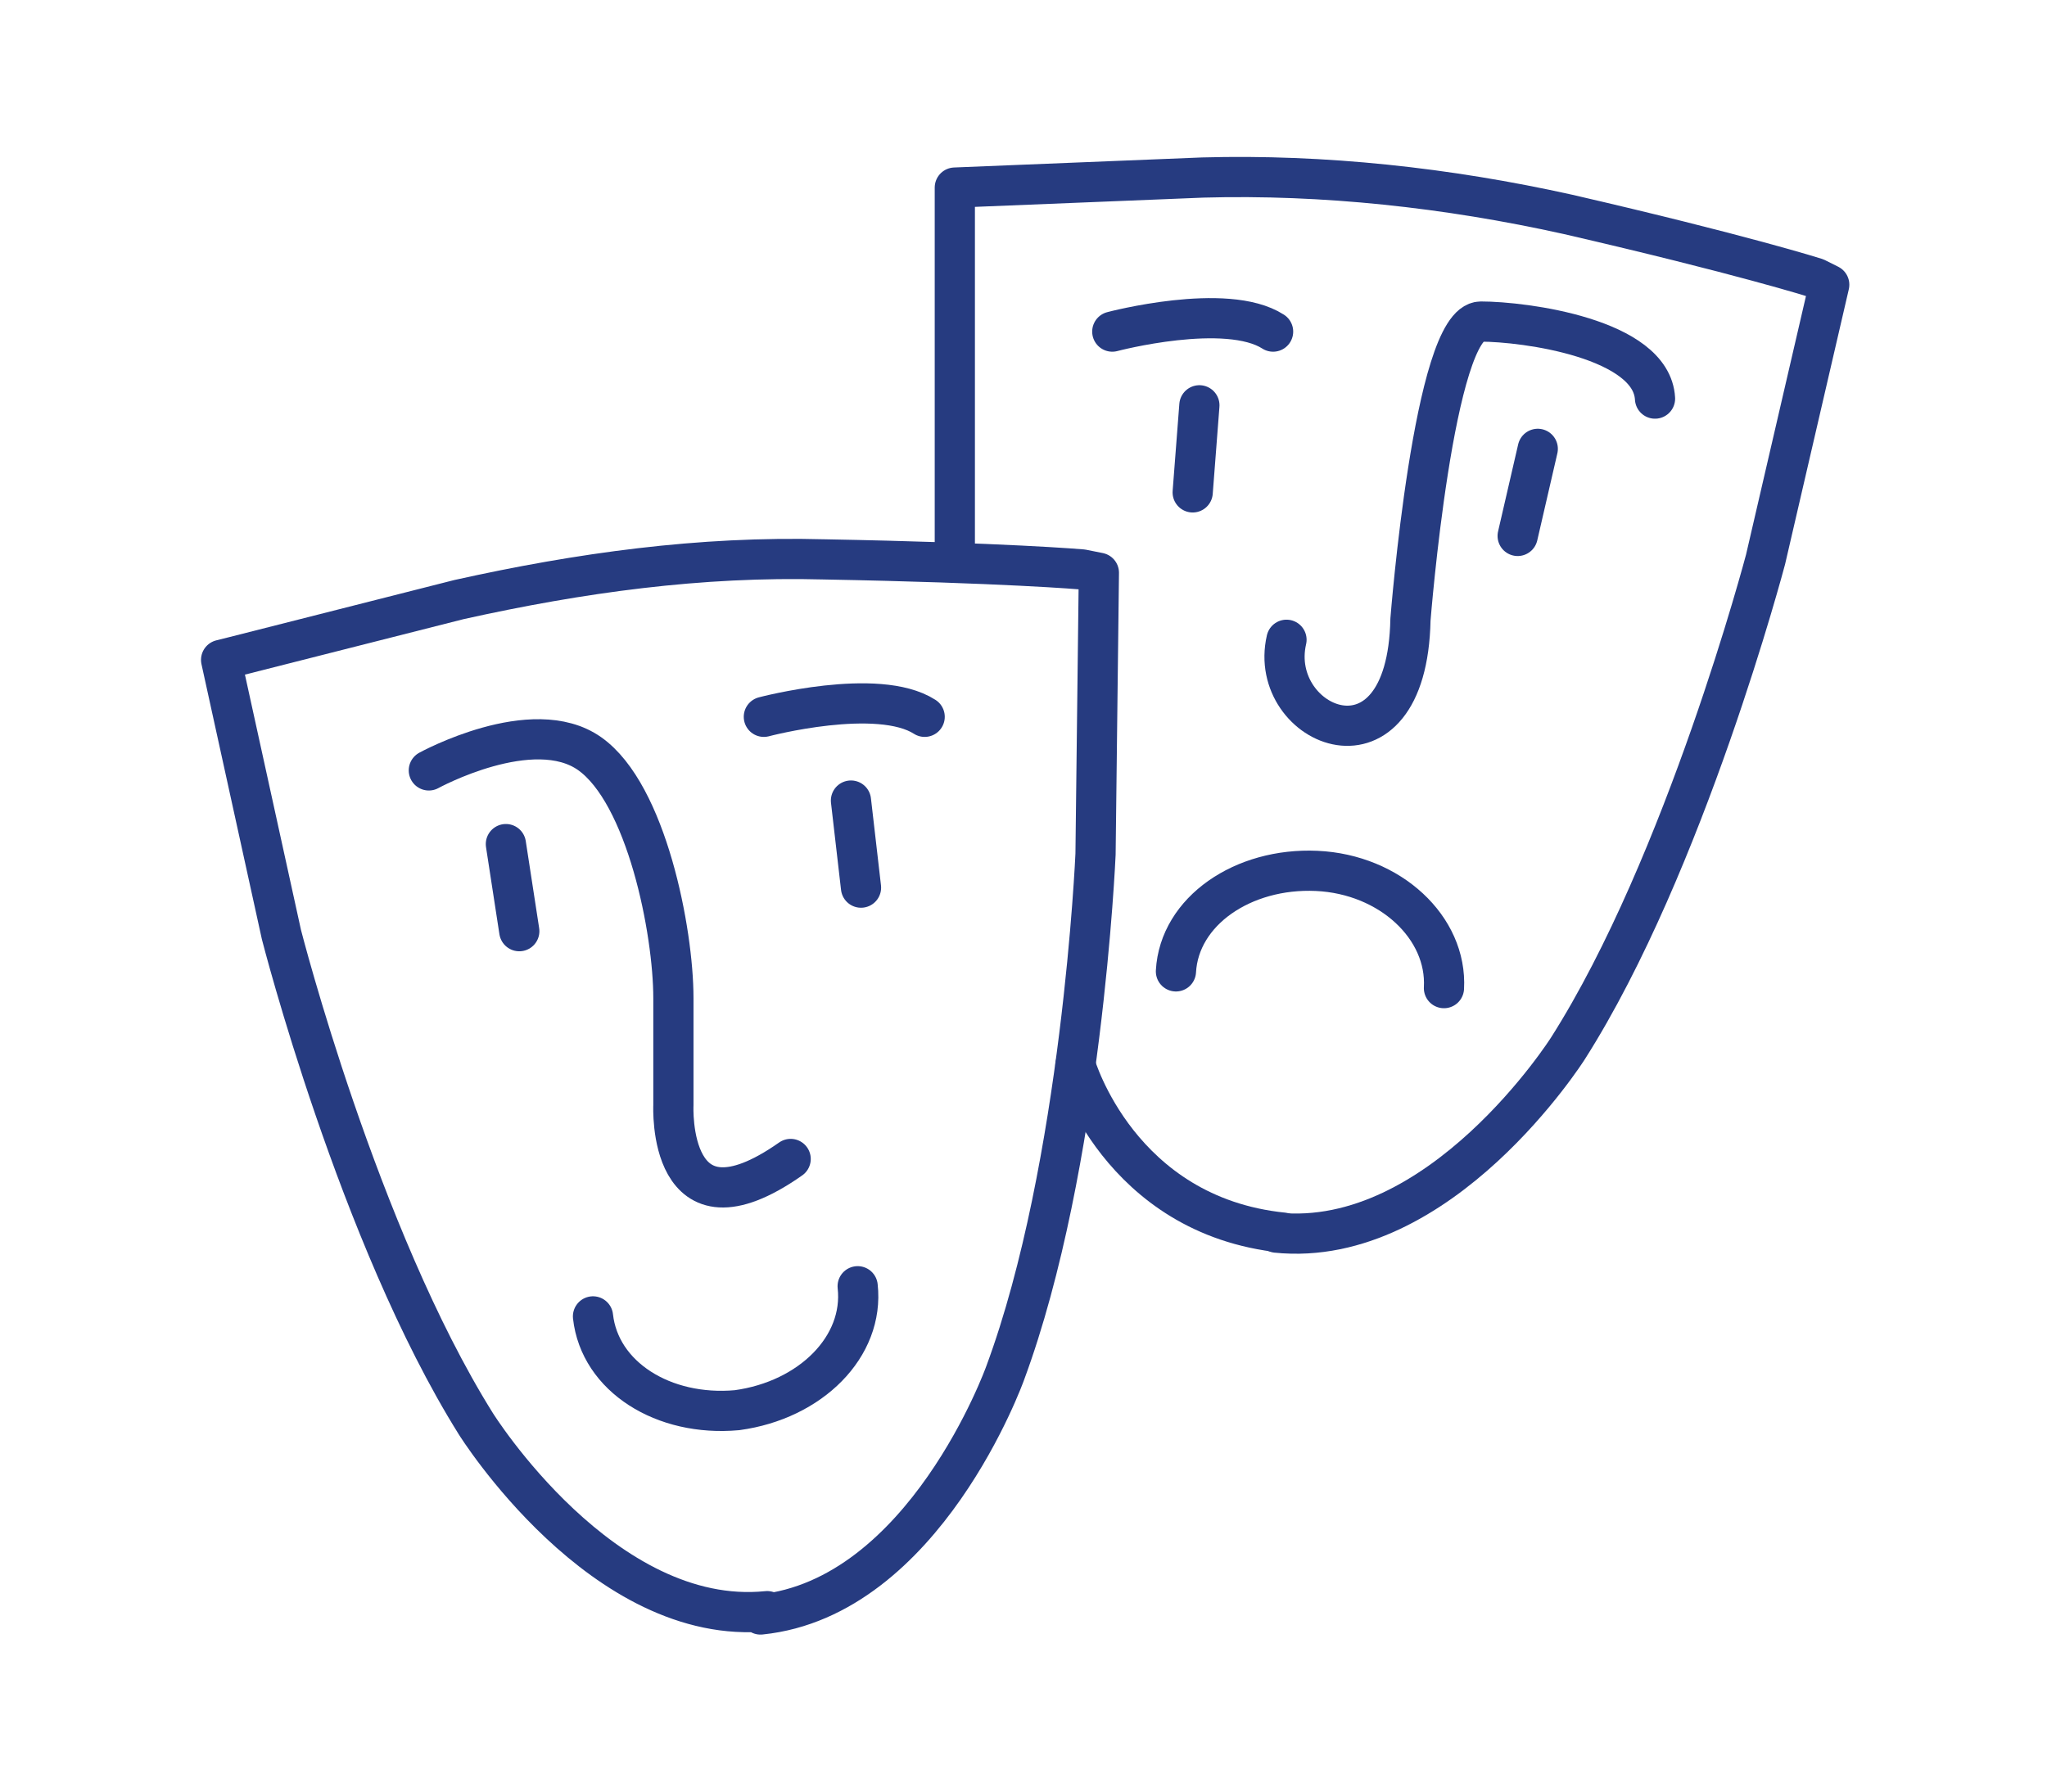 <?xml version="1.0" encoding="utf-8"?>
<!-- Generator: Adobe Illustrator 27.2.0, SVG Export Plug-In . SVG Version: 6.00 Build 0)  -->
<svg version="1.1" id="Layer_1" xmlns="http://www.w3.org/2000/svg" xmlns:xlink="http://www.w3.org/1999/xlink" x="0px" y="0px"
	 viewBox="0 0 61.1 53.5" style="enable-background:new 0 0 61.1 53.5;" xml:space="preserve">
<style type="text/css">
	.st0{fill:none;stroke:#263B80;stroke-width:1.2;stroke-linecap:round;stroke-linejoin:round;}
</style>
<g>
	<path class="st0" d="M35.1,29c0.1-1.8,2-3.1,4.2-3c2.2,0.1,3.9,1.7,3.8,3.5"/>
	<g>
		<path class="st0" d="M22.7,48.2c4.9-0.5,7.3-7.2,7.3-7.2c2.3-6.2,2.7-15.5,2.7-15.5l0.1-8.4L32.3,17c0,0-2.3-0.2-7.7-0.3
			c-3.7-0.1-7.3,0.4-10.9,1.2L7,19.6l-0.4,0.1l1.8,8.2c0,0,2.3,9,5.8,14.6c0,0,3.8,6.1,8.7,5.6"/>
	</g>
	<g>
		<path class="st0" d="M32.1,31.8c0,0,1.3,4.5,6.2,5"/>
		<path class="st0" d="M38.1,36.8c4.9,0.5,8.7-5.5,8.7-5.5c3.5-5.5,5.9-14.6,5.9-14.6l1.9-8.2l-0.4-0.2c0,0-2.2-0.7-7.4-1.9
			c-3.6-0.8-7.3-1.2-10.9-1.1l-7.4,0.3v11.1"/>
	</g>
	<path class="st0" d="M25.6,38.4c0.2,1.8-1.4,3.4-3.6,3.7c-2.2,0.2-4.1-1-4.3-2.8"/>
	<path class="st0" d="M12.8,23c0,0,3.1-1.7,4.8-0.5s2.5,5.3,2.5,7.3s0,3.2,0,3.2s-0.2,4.2,3.5,1.6"/>
	<path class="st0" d="M22.8,21.4c0,0,3.4-0.9,4.8,0"/>
	<path class="st0" d="M33.2,9.9c0,0,3.4-0.9,4.8,0"/>
	<path class="st0" d="M38.4,19.1c-0.6,2.6,3.6,4.4,3.7-0.6c0,0,0.7-8.9,2.1-8.9c1.3,0,5.1,0.5,5.2,2.3"/>
	<line class="st0" x1="15.1" y1="25.2" x2="15.5" y2="27.8"/>
	<line class="st0" x1="25.4" y1="23.9" x2="25.7" y2="26.5"/>
	<line class="st0" x1="35.8" y1="12.1" x2="35.6" y2="14.7"/>
	<line class="st0" x1="45.9" y1="13.4" x2="45.3" y2="16"/>
</g>
</svg>
